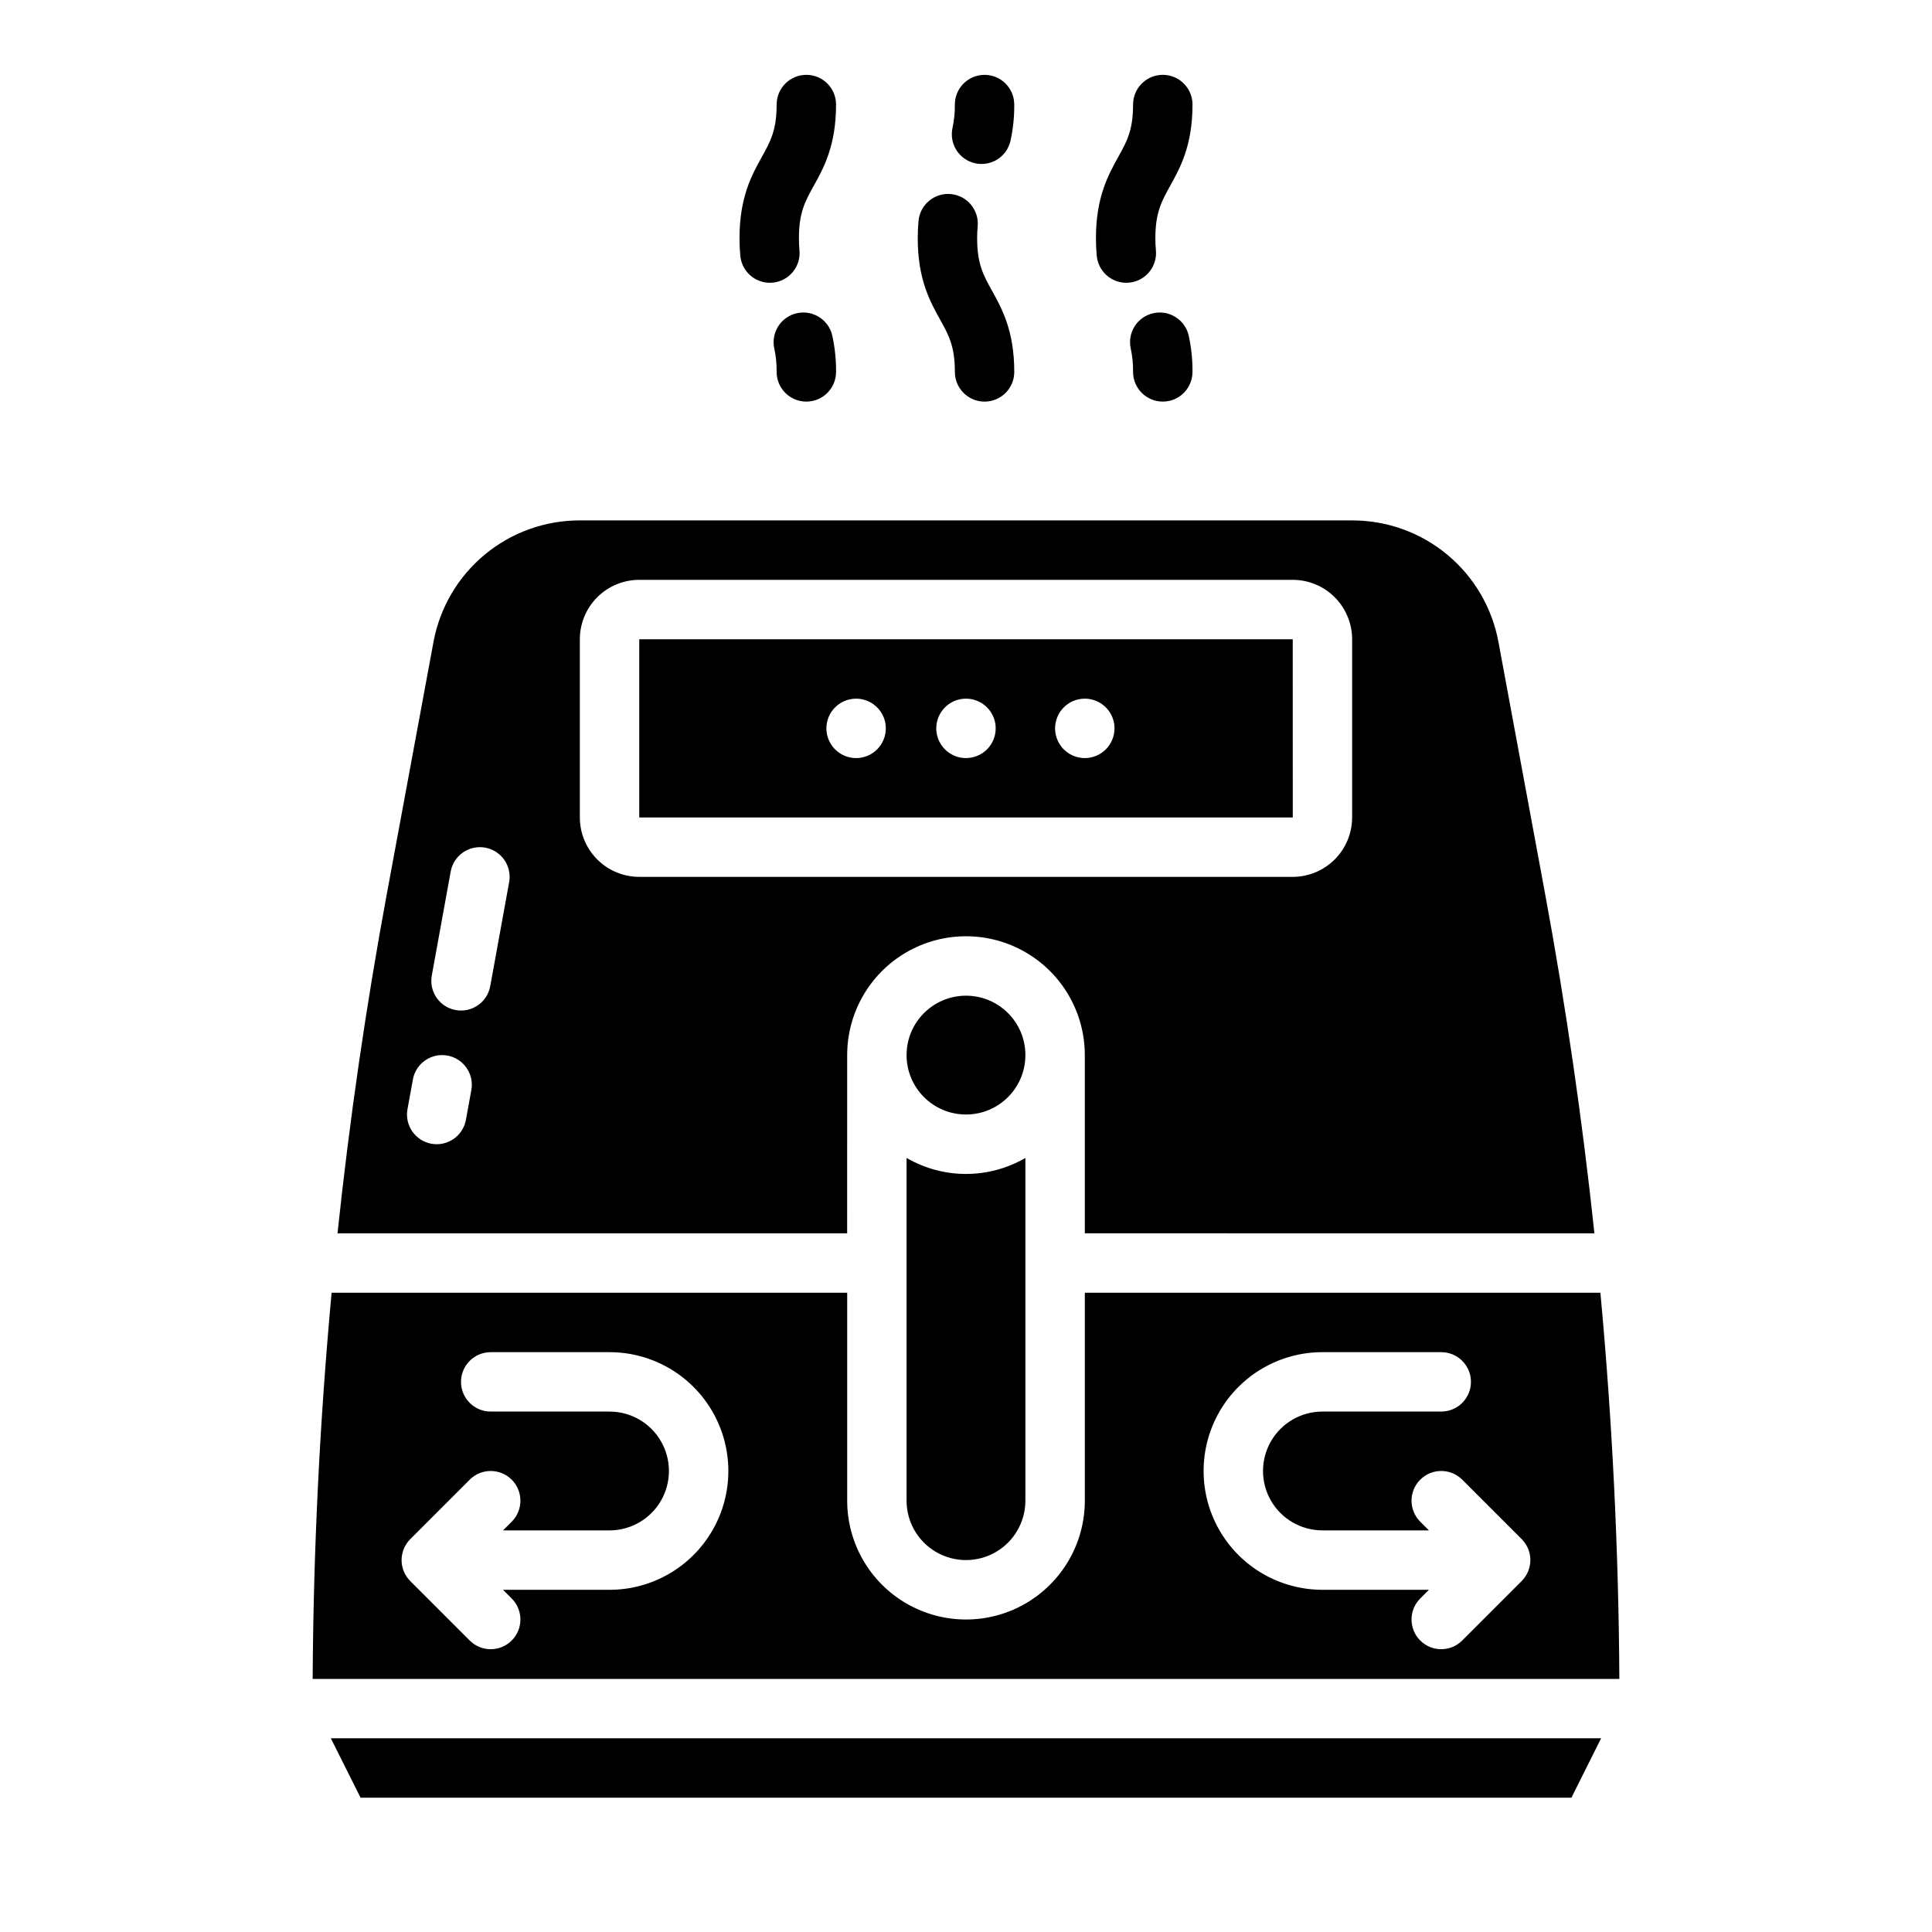 <?xml version="1.0" encoding="UTF-8"?>
<!-- Uploaded to: SVG Repo, www.svgrepo.com, Generator: SVG Repo Mixer Tools -->
<svg fill="#000000" width="800px" height="800px" version="1.1" viewBox="144 144 512 512" xmlns="http://www.w3.org/2000/svg">
 <g>
  <path d="m397.05 242.56c0 4.348 3.523 7.871 7.871 7.871 4.348 0 7.871-3.523 7.871-7.871 0-10.895-3.277-16.797-5.91-21.535-2.281-4.106-3.93-7.074-3.93-13.891 0-1.121 0.047-2.191 0.145-3.184 0.375-4.301-2.789-8.102-7.09-8.516-4.301-0.414-8.129 2.715-8.582 7.012-0.145 1.492-0.215 3.066-0.215 4.688 0 10.895 3.277 16.797 5.91 21.535 2.281 4.106 3.93 7.074 3.93 13.891z"/>
  <path d="m402.38 187.26c2.035 0.461 4.172 0.098 5.938-1.02 1.766-1.113 3.016-2.887 3.473-4.922 0.691-3.156 1.027-6.379 0.996-9.605 0-4.348-3.523-7.875-7.871-7.875-4.348 0-7.871 3.527-7.871 7.875 0.027 2.059-0.18 4.117-0.609 6.137-0.953 4.238 1.707 8.449 5.945 9.41z"/>
  <path d="m449.61 227.01c-4.238 0.957-6.898 5.172-5.941 9.414 0.43 2.016 0.633 4.07 0.605 6.133 0 4.348 3.527 7.871 7.875 7.871s7.871-3.523 7.871-7.871c0.027-3.231-0.305-6.453-0.996-9.609-0.961-4.238-5.176-6.898-9.414-5.938z"/>
  <path d="m442.48 218.94c0.25 0 0.508-0.012 0.762-0.035 2.078-0.199 3.992-1.215 5.32-2.828 1.328-1.609 1.965-3.684 1.766-5.762-0.098-0.992-0.145-2.066-0.145-3.184 0-6.816 1.648-9.781 3.93-13.891 2.633-4.738 5.91-10.637 5.91-21.531 0-4.348-3.523-7.875-7.871-7.875s-7.875 3.527-7.875 7.875c0 6.816-1.648 9.781-3.93 13.891-2.633 4.738-5.91 10.637-5.91 21.531 0 1.621 0.074 3.199 0.215 4.688l0.004 0.004c0.387 4.031 3.773 7.113 7.824 7.117z"/>
  <path d="m355.15 227.01c-4.238 0.957-6.898 5.172-5.941 9.414 0.43 2.016 0.633 4.07 0.605 6.133 0 4.348 3.527 7.871 7.875 7.871s7.871-3.523 7.871-7.871c0.027-3.231-0.305-6.453-0.996-9.609-0.961-4.238-5.172-6.898-9.414-5.938z"/>
  <path d="m348.02 218.94c0.25 0 0.508-0.012 0.762-0.035 2.078-0.199 3.992-1.215 5.32-2.828 1.332-1.609 1.965-3.684 1.766-5.762-0.098-0.992-0.145-2.066-0.145-3.184 0-6.816 1.648-9.781 3.93-13.891 2.633-4.738 5.91-10.637 5.91-21.531 0-4.348-3.523-7.875-7.871-7.875s-7.875 3.527-7.875 7.875c0 6.816-1.648 9.781-3.93 13.891-2.629 4.738-5.91 10.637-5.91 21.531 0 1.621 0.074 3.199 0.215 4.688l0.004 0.004c0.387 4.031 3.773 7.113 7.824 7.117z"/>
  <path d="m368.51 423.61c0-11.25 6-21.645 15.742-27.27 9.742-5.625 21.746-5.625 31.488 0 9.742 5.625 15.746 16.02 15.746 27.27v47.23l135.05 0.004c-3.207-30.168-7.562-60.156-13.066-89.957l-12.371-66.781c-1.676-9.039-6.461-17.211-13.531-23.09-7.066-5.879-15.973-9.102-25.168-9.102h-204.82c-9.195 0-18.098 3.223-25.168 9.102-7.07 5.883-11.855 14.051-13.531 23.094l-12.367 66.781c-5.508 29.746-9.867 59.73-13.07 89.953h135.06zm-99.602 9.281-1.434 7.871v0.004c-0.777 4.277-4.875 7.113-9.152 6.336-4.277-0.781-7.113-4.879-6.336-9.156l1.434-7.871h-0.004c0.781-4.277 4.879-7.113 9.156-6.336 4.277 0.777 7.113 4.875 6.336 9.152zm10.02-55.105-5.008 27.551-0.004 0.004c-0.777 4.277-4.875 7.113-9.152 6.336-4.277-0.777-7.113-4.875-6.336-9.152l5.008-27.551c0.777-4.277 4.875-7.117 9.152-6.34 4.281 0.777 7.117 4.879 6.34 9.156zm18.734-17.152v-47.23c0.004-4.176 1.664-8.176 4.613-11.129 2.953-2.949 6.953-4.609 11.129-4.613h173.18c4.176 0.004 8.176 1.664 11.129 4.613 2.949 2.953 4.609 6.953 4.617 11.129v47.23c-0.008 4.176-1.668 8.176-4.617 11.129-2.953 2.953-6.953 4.613-11.129 4.617h-173.18c-4.176-0.004-8.176-1.664-11.129-4.617-2.949-2.953-4.609-6.953-4.613-11.129z"/>
  <path d="m415.74 423.61c0 8.695-7.047 15.746-15.742 15.746s-15.746-7.051-15.746-15.746c0-8.695 7.051-15.742 15.746-15.742s15.742 7.047 15.742 15.742"/>
  <path d="m384.25 450.87v90.824c0 5.625 3 10.82 7.871 13.633s10.875 2.812 15.746 0 7.871-8.008 7.871-13.633v-90.824c-4.781 2.773-10.215 4.238-15.742 4.238-5.531 0-10.961-1.465-15.746-4.238z"/>
  <path d="m239.55 620.41h320.89l7.871-15.742h-336.64z"/>
  <path d="m568.12 486.59h-136.63v55.105c0 11.25-6.004 21.645-15.746 27.27-9.742 5.625-21.746 5.625-31.488 0-9.742-5.625-15.742-16.02-15.742-27.27v-55.105h-136.63c-3.16 34.047-4.832 68.23-5.027 102.34h346.29c-0.191-34.105-1.863-68.289-5.023-102.34zm-262.59 78.723h-28.227l2.305 2.305c3.074 3.074 3.074 8.059 0 11.133s-8.059 3.074-11.133 0l-15.742-15.742c-0.02-0.02-0.039-0.043-0.059-0.062-0.16-0.164-0.316-0.336-0.461-0.512-0.082-0.098-0.152-0.203-0.227-0.305-0.074-0.102-0.16-0.203-0.23-0.312-0.07-0.109-0.148-0.242-0.223-0.363-0.059-0.098-0.121-0.195-0.176-0.297-0.066-0.125-0.121-0.25-0.184-0.379-0.051-0.105-0.105-0.211-0.148-0.32-0.047-0.109-0.09-0.246-0.137-0.371-0.043-0.125-0.086-0.234-0.125-0.355-0.035-0.121-0.066-0.254-0.098-0.379-0.031-0.129-0.062-0.242-0.09-0.367-0.031-0.148-0.047-0.297-0.07-0.449-0.016-0.105-0.035-0.207-0.047-0.312l0.004-0.004c-0.051-0.52-0.051-1.039 0-1.559 0.012-0.105 0.031-0.207 0.047-0.312 0.02-0.148 0.039-0.297 0.07-0.449 0.023-0.125 0.059-0.242 0.09-0.367 0.031-0.121 0.059-0.254 0.098-0.379 0.039-0.125 0.082-0.238 0.125-0.355 0.043-0.117 0.086-0.25 0.137-0.371 0.051-0.121 0.098-0.215 0.148-0.32 0.059-0.125 0.113-0.254 0.184-0.379 0.055-0.098 0.117-0.195 0.176-0.297 0.074-0.121 0.141-0.246 0.223-0.363 0.078-0.117 0.152-0.211 0.23-0.312 0.078-0.102 0.148-0.207 0.227-0.305 0.145-0.176 0.301-0.348 0.461-0.512 0.02-0.02 0.035-0.043 0.059-0.062l15.742-15.742-0.004-0.004c3.074-3.074 8.059-3.074 11.133 0 3.074 3.074 3.074 8.059 0 11.133l-2.305 2.305h28.227c5.625 0 10.82-3 13.633-7.871 2.812-4.871 2.812-10.875 0-15.746-2.812-4.871-8.008-7.871-13.633-7.871h-31.488c-4.348 0-7.871-3.523-7.871-7.871 0-4.348 3.523-7.871 7.871-7.871h31.488c11.25 0 21.645 6 27.27 15.742s5.625 21.746 0 31.488c-5.625 9.742-16.02 15.746-27.27 15.746zm243.99-7.094c-0.012 0.105-0.031 0.207-0.047 0.312-0.02 0.148-0.039 0.297-0.07 0.449-0.023 0.125-0.059 0.242-0.09 0.367-0.031 0.121-0.059 0.254-0.098 0.379-0.039 0.125-0.082 0.238-0.125 0.355-0.043 0.117-0.086 0.25-0.137 0.371-0.051 0.121-0.098 0.215-0.148 0.32-0.059 0.125-0.113 0.254-0.184 0.379-0.055 0.098-0.117 0.195-0.176 0.297-0.074 0.121-0.141 0.246-0.223 0.363-0.078 0.117-0.152 0.211-0.23 0.312s-0.148 0.207-0.227 0.305c-0.145 0.176-0.301 0.348-0.461 0.512-0.02 0.02-0.035 0.043-0.059 0.062l-15.742 15.742 0.004 0.004c-3.074 3.074-8.059 3.074-11.133 0-3.074-3.074-3.074-8.059 0-11.133l2.309-2.305h-28.23c-11.246 0-21.645-6.004-27.27-15.746-5.621-9.742-5.621-21.746 0-31.488 5.625-9.742 16.023-15.742 27.27-15.742h31.488c4.348 0 7.875 3.523 7.875 7.871 0 4.348-3.527 7.871-7.875 7.871h-31.488c-5.621 0-10.82 3-13.633 7.871-2.812 4.871-2.812 10.875 0 15.746 2.812 4.871 8.012 7.871 13.633 7.871h28.227l-2.305-2.305c-3.074-3.074-3.074-8.059 0-11.133 3.074-3.074 8.059-3.074 11.133 0l15.742 15.742c0.02 0.02 0.039 0.043 0.059 0.062 0.16 0.164 0.316 0.336 0.461 0.512 0.082 0.098 0.152 0.203 0.227 0.305 0.074 0.102 0.16 0.203 0.23 0.312s0.148 0.242 0.223 0.363c0.059 0.098 0.121 0.195 0.176 0.297 0.066 0.125 0.121 0.25 0.184 0.379 0.051 0.105 0.105 0.211 0.148 0.32 0.047 0.109 0.09 0.246 0.137 0.371 0.043 0.125 0.086 0.234 0.125 0.355 0.035 0.121 0.066 0.254 0.098 0.379 0.031 0.129 0.062 0.242 0.09 0.367 0.031 0.148 0.047 0.297 0.07 0.449 0.016 0.105 0.035 0.207 0.047 0.312l-0.004 0.004c0.051 0.52 0.051 1.039 0 1.559z"/>
  <path d="m486.6 360.64-0.012-47.23h-173.18v47.23zm-115.72-15.742c-3.184 0-6.055-1.918-7.273-4.859s-0.547-6.328 1.707-8.578c2.25-2.254 5.637-2.926 8.578-1.707 2.941 1.219 4.859 4.09 4.859 7.273 0 2.086-0.828 4.09-2.305 5.566-1.477 1.477-3.481 2.305-5.57 2.305zm29.117 0c-3.184 0-6.055-1.918-7.273-4.859s-0.547-6.328 1.707-8.578c2.25-2.254 5.637-2.926 8.578-1.707 2.941 1.219 4.859 4.09 4.859 7.273 0 2.086-0.828 4.09-2.305 5.566-1.477 1.477-3.481 2.305-5.566 2.305zm31.488 0c-3.188 0-6.055-1.918-7.273-4.859s-0.547-6.328 1.707-8.578c2.25-2.254 5.637-2.926 8.578-1.707s4.859 4.09 4.859 7.273c0 2.086-0.832 4.09-2.305 5.566-1.477 1.477-3.481 2.305-5.566 2.305z"/>
 </g>
</svg>